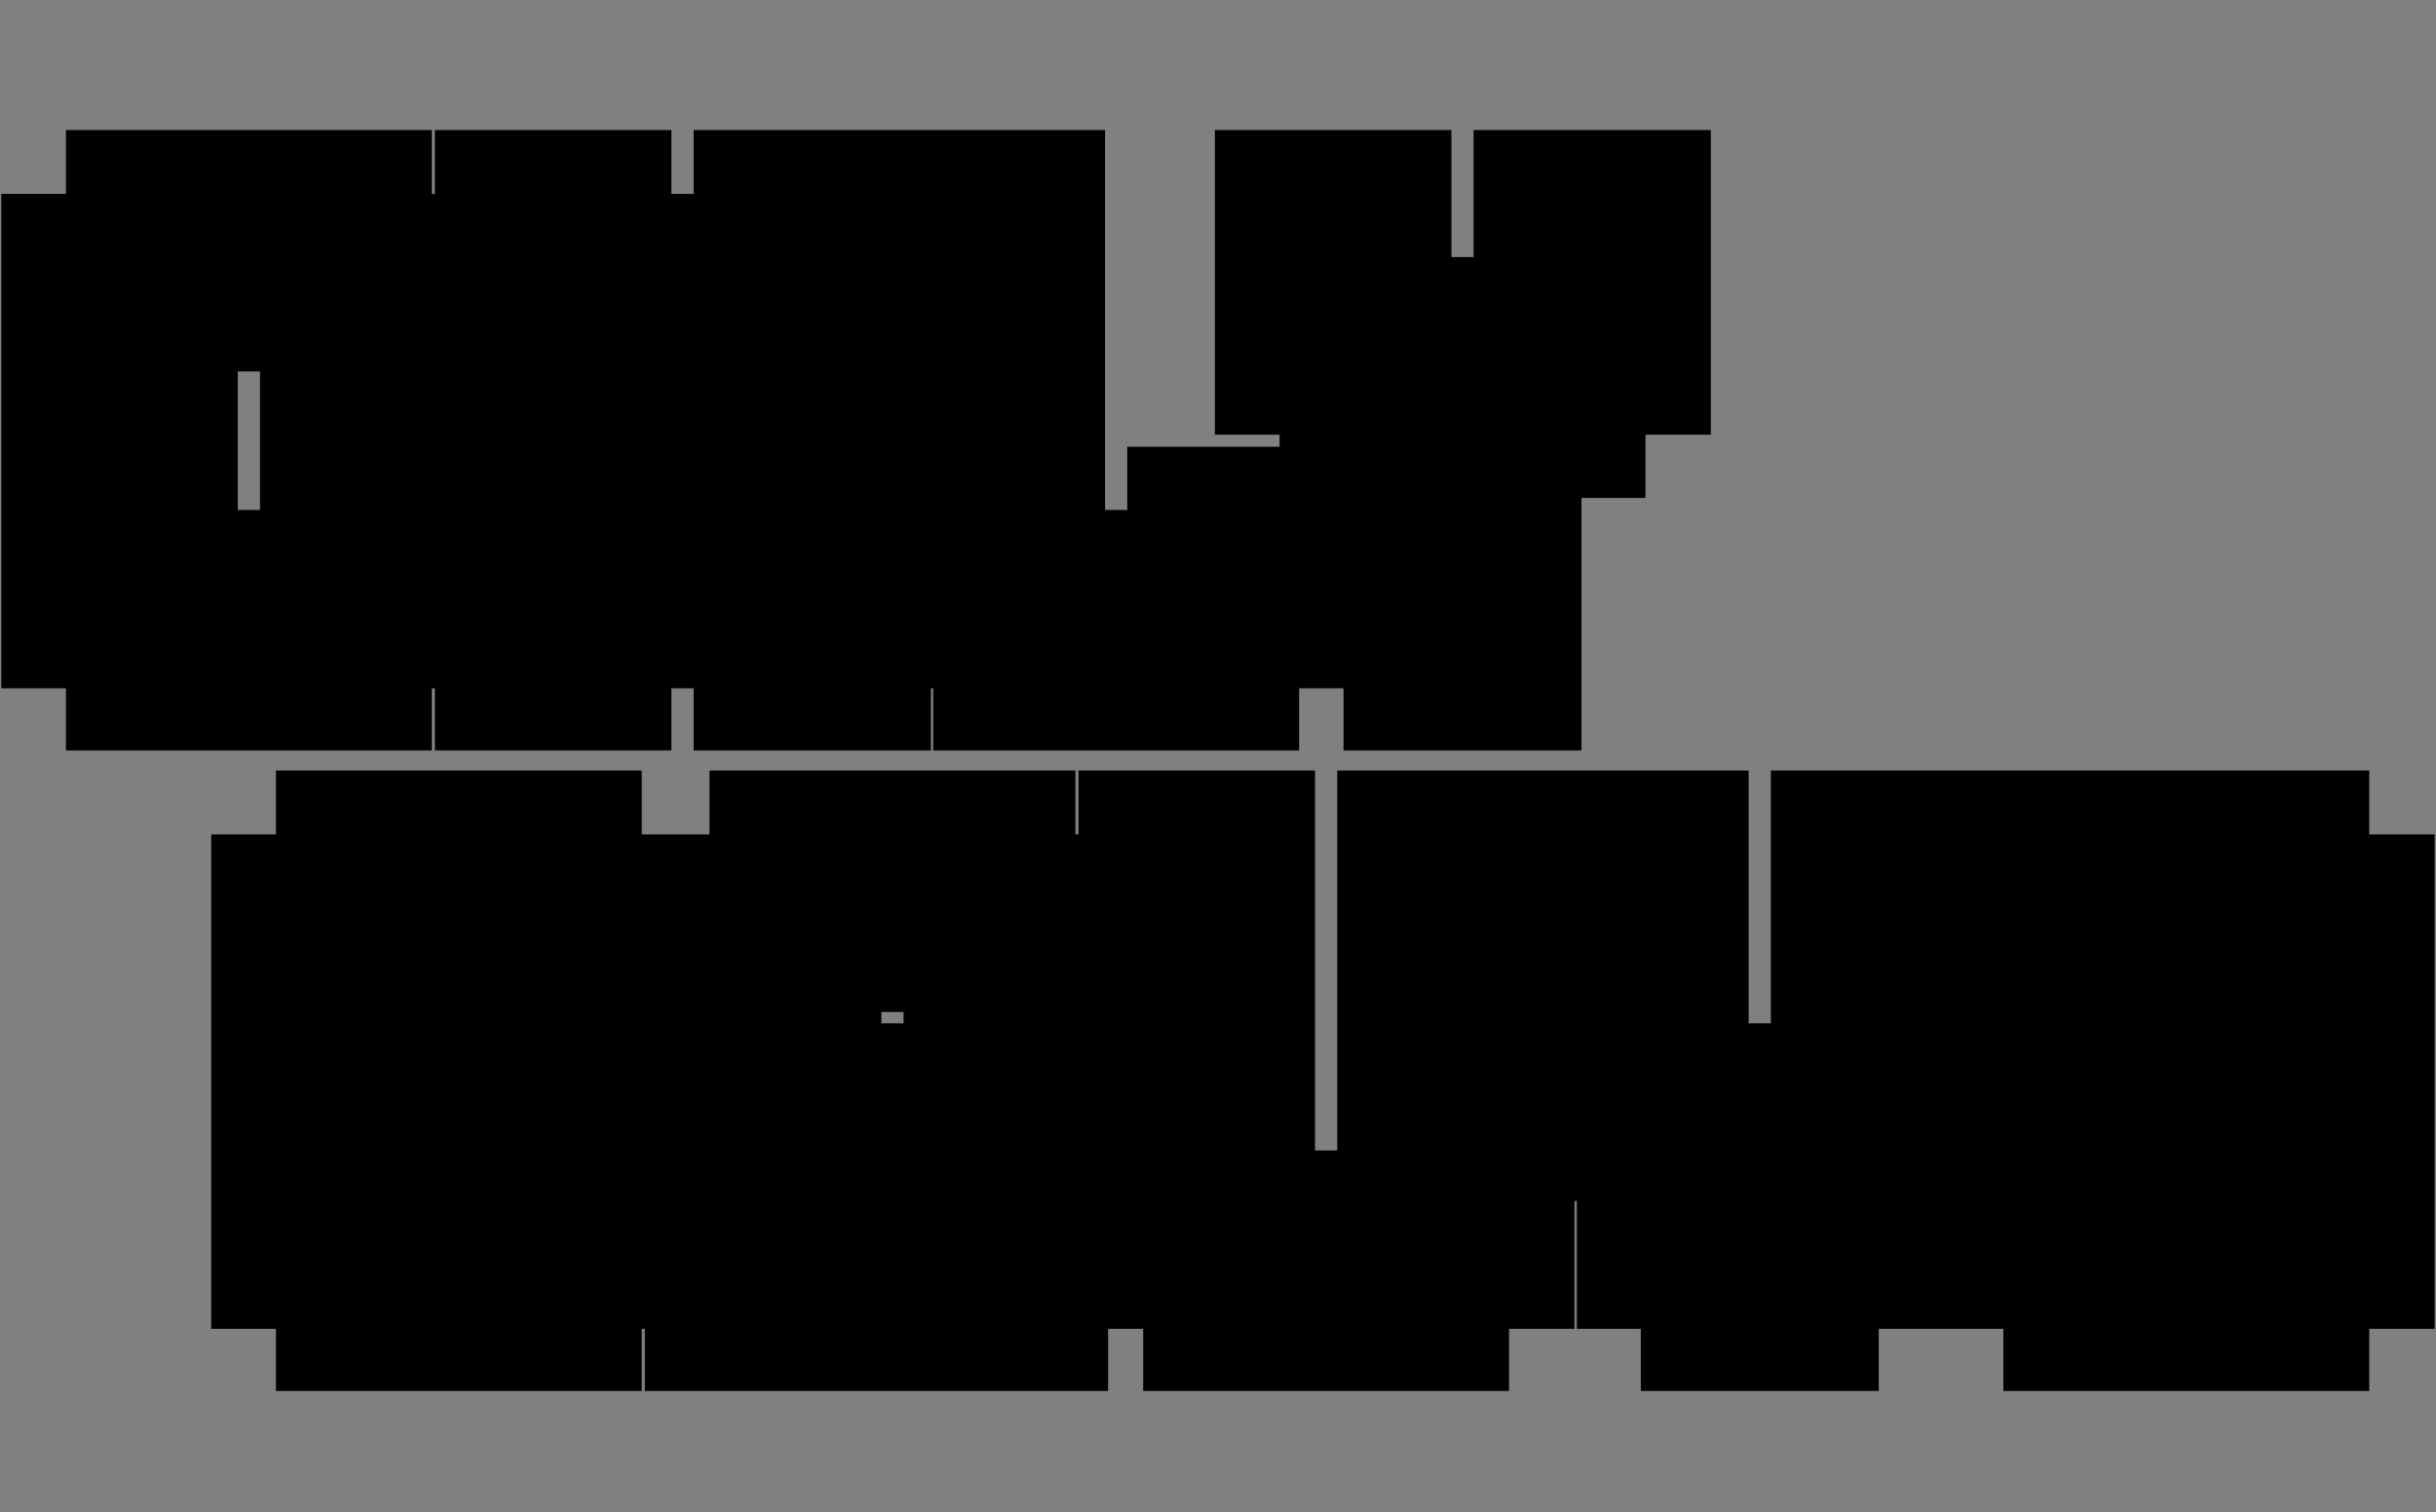 <svg width="905" height="562" viewBox="0 0 905 562" fill="none" xmlns="http://www.w3.org/2000/svg">
<rect x="0" y="0" width="905" height="562" fill="#808080" stroke="none"/>
<mask id="path-1-outside-1_3530_832" maskUnits="userSpaceOnUse" x="0" y="48" width="636" height="231" fill="black">
<rect fill="white" y="48" width="636" height="231"/>
<path d="M52.5 250.97V227.75H28.47V100.04H52.5V76.28H132.42V100.04H156.72V227.75H132.42V250.97H52.5ZM60.33 217.49H124.59V110.03H60.33V217.49ZM189.574 250.97V76.28H221.434V100.04H245.194V123.53H269.764V194H285.694V76.28H317.824V250.97H285.694V227.75H261.934V203.99H237.364V133.52H221.434V250.97H189.574ZM374.707 250.97V227.75H350.677V76.28H382.537V217.49H446.797V194H478.927V227.75H454.627V250.97H374.707ZM527.139 250.97V157.01H503.379V133.52H479.349V76.28H511.209V123.53H535.239V147.02H551.439V123.53H575.469V76.28H607.599V133.52H583.299V157.01H559.539V250.97H527.139Z"/>
</mask>
<path d="M52.5 250.97V227.75H28.47V100.04H52.5V76.28H132.42V100.04H156.72V227.75H132.42V250.97H52.5ZM60.33 217.49H124.59V110.03H60.33V217.49ZM189.574 250.97V76.28H221.434V100.04H245.194V123.53H269.764V194H285.694V76.28H317.824V250.97H285.694V227.75H261.934V203.99H237.364V133.52H221.434V250.97H189.574ZM374.707 250.97V227.75H350.677V76.28H382.537V217.49H446.797V194H478.927V227.75H454.627V250.97H374.707ZM527.139 250.97V157.01H503.379V133.52H479.349V76.28H511.209V123.53H535.239V147.02H551.439V123.53H575.469V76.28H607.599V133.52H583.299V157.01H559.539V250.97H527.139Z" fill="white"/>
<path d="M52.5 250.97H24.5V278.97H52.5V250.97ZM52.5 227.75H80.5V199.75H52.5V227.75ZM28.47 227.75H0.47V255.75H28.47V227.75ZM28.47 100.04V72.04H0.47V100.04H28.47ZM52.5 100.04V128.04H80.5V100.04H52.5ZM52.5 76.28V48.28H24.5V76.28H52.5ZM132.42 76.28H160.42V48.28H132.42V76.28ZM132.42 100.04H104.42V128.04H132.42V100.04ZM156.72 100.04H184.72V72.04H156.72V100.04ZM156.72 227.75V255.75H184.72V227.75H156.72ZM132.42 227.75V199.75H104.42V227.75H132.42ZM132.42 250.97V278.97H160.42V250.97H132.42ZM60.33 217.49H32.33V245.49H60.33V217.49ZM124.59 217.49V245.49H152.59V217.49H124.59ZM124.59 110.03H152.59V82.03H124.59V110.03ZM60.33 110.03V82.03H32.33V110.03H60.33ZM80.5 250.97V227.75H24.5V250.97H80.5ZM52.5 199.75H28.47V255.75H52.5V199.75ZM56.47 227.75V100.04H0.47V227.75H56.47ZM28.47 128.04H52.5V72.04H28.47V128.04ZM80.5 100.04V76.28H24.5V100.04H80.5ZM52.5 104.28H132.42V48.28H52.5V104.28ZM104.42 76.28V100.04H160.42V76.28H104.42ZM132.42 128.04H156.72V72.04H132.42V128.04ZM128.72 100.04V227.75H184.72V100.04H128.72ZM156.72 199.75H132.42V255.75H156.72V199.75ZM104.42 227.75V250.97H160.42V227.75H104.42ZM132.42 222.97H52.5V278.97H132.42V222.97ZM60.33 245.49H124.59V189.49H60.33V245.49ZM152.59 217.49V110.03H96.59V217.49H152.59ZM124.59 82.03H60.33V138.03H124.59V82.03ZM32.33 110.03V217.49H88.33V110.03H32.33ZM189.574 250.97H161.574V278.97H189.574V250.97ZM189.574 76.28V48.28H161.574V76.28H189.574ZM221.434 76.28H249.434V48.28H221.434V76.28ZM221.434 100.04H193.434V128.04H221.434V100.04ZM245.194 100.04H273.194V72.04H245.194V100.04ZM245.194 123.53H217.194V151.53H245.194V123.53ZM269.764 123.53H297.764V95.53H269.764V123.53ZM269.764 194H241.764V222H269.764V194ZM285.694 194V222H313.694V194H285.694ZM285.694 76.28V48.28H257.694V76.28H285.694ZM317.824 76.28H345.824V48.28H317.824V76.28ZM317.824 250.97V278.97H345.824V250.97H317.824ZM285.694 250.97H257.694V278.97H285.694V250.97ZM285.694 227.75H313.694V199.75H285.694V227.75ZM261.934 227.75H233.934V255.75H261.934V227.75ZM261.934 203.99H289.934V175.99H261.934V203.99ZM237.364 203.99H209.364V231.99H237.364V203.99ZM237.364 133.52H265.364V105.52H237.364V133.52ZM221.434 133.52V105.52H193.434V133.52H221.434ZM221.434 250.97V278.97H249.434V250.97H221.434ZM217.574 250.97V76.28H161.574V250.97H217.574ZM189.574 104.28H221.434V48.28H189.574V104.28ZM193.434 76.28V100.04H249.434V76.28H193.434ZM221.434 128.04H245.194V72.04H221.434V128.04ZM217.194 100.04V123.53H273.194V100.04H217.194ZM245.194 151.53H269.764V95.53H245.194V151.53ZM241.764 123.53V194H297.764V123.53H241.764ZM269.764 222H285.694V166H269.764V222ZM313.694 194V76.28H257.694V194H313.694ZM285.694 104.28H317.824V48.28H285.694V104.28ZM289.824 76.28V250.97H345.824V76.28H289.824ZM317.824 222.97H285.694V278.97H317.824V222.97ZM313.694 250.97V227.75H257.694V250.97H313.694ZM285.694 199.75H261.934V255.75H285.694V199.75ZM289.934 227.75V203.99H233.934V227.75H289.934ZM261.934 175.99H237.364V231.99H261.934V175.99ZM265.364 203.99V133.52H209.364V203.99H265.364ZM237.364 105.52H221.434V161.52H237.364V105.52ZM193.434 133.52V250.97H249.434V133.52H193.434ZM221.434 222.97H189.574V278.97H221.434V222.97ZM374.707 250.97H346.707V278.97H374.707V250.97ZM374.707 227.75H402.707V199.75H374.707V227.75ZM350.677 227.75H322.677V255.75H350.677V227.75ZM350.677 76.28V48.28H322.677V76.28H350.677ZM382.537 76.28H410.537V48.28H382.537V76.28ZM382.537 217.49H354.537V245.49H382.537V217.49ZM446.797 217.49V245.49H474.797V217.49H446.797ZM446.797 194V166H418.797V194H446.797ZM478.927 194H506.927V166H478.927V194ZM478.927 227.75V255.75H506.927V227.75H478.927ZM454.627 227.75V199.75H426.627V227.75H454.627ZM454.627 250.97V278.97H482.627V250.97H454.627ZM402.707 250.97V227.75H346.707V250.97H402.707ZM374.707 199.75H350.677V255.75H374.707V199.75ZM378.677 227.75V76.28H322.677V227.75H378.677ZM350.677 104.28H382.537V48.28H350.677V104.28ZM354.537 76.28V217.49H410.537V76.28H354.537ZM382.537 245.49H446.797V189.49H382.537V245.49ZM474.797 217.49V194H418.797V217.49H474.797ZM446.797 222H478.927V166H446.797V222ZM450.927 194V227.75H506.927V194H450.927ZM478.927 199.75H454.627V255.75H478.927V199.75ZM426.627 227.75V250.97H482.627V227.75H426.627ZM454.627 222.97H374.707V278.97H454.627V222.97ZM527.139 250.97H499.139V278.97H527.139V250.97ZM527.139 157.01H555.139V129.01H527.139V157.01ZM503.379 157.01H475.379V185.01H503.379V157.01ZM503.379 133.52H531.379V105.52H503.379V133.52ZM479.349 133.52H451.349V161.52H479.349V133.52ZM479.349 76.28V48.28H451.349V76.28H479.349ZM511.209 76.28H539.209V48.28H511.209V76.28ZM511.209 123.53H483.209V151.53H511.209V123.53ZM535.239 123.53H563.239V95.53H535.239V123.53ZM535.239 147.02H507.239V175.02H535.239V147.02ZM551.439 147.02V175.02H579.439V147.02H551.439ZM551.439 123.53V95.53H523.439V123.53H551.439ZM575.469 123.53V151.53H603.469V123.53H575.469ZM575.469 76.28V48.28H547.469V76.28H575.469ZM607.599 76.28H635.599V48.28H607.599V76.28ZM607.599 133.52V161.52H635.599V133.52H607.599ZM583.299 133.52V105.52H555.299V133.52H583.299ZM583.299 157.01V185.01H611.299V157.01H583.299ZM559.539 157.01V129.01H531.539V157.01H559.539ZM559.539 250.97V278.97H587.539V250.97H559.539ZM555.139 250.97V157.01H499.139V250.97H555.139ZM527.139 129.01H503.379V185.01H527.139V129.01ZM531.379 157.01V133.52H475.379V157.01H531.379ZM503.379 105.52H479.349V161.52H503.379V105.52ZM507.349 133.52V76.28H451.349V133.52H507.349ZM479.349 104.28H511.209V48.28H479.349V104.28ZM483.209 76.28V123.53H539.209V76.28H483.209ZM511.209 151.53H535.239V95.53H511.209V151.53ZM507.239 123.53V147.02H563.239V123.53H507.239ZM535.239 175.02H551.439V119.02H535.239V175.02ZM579.439 147.02V123.53H523.439V147.02H579.439ZM551.439 151.53H575.469V95.53H551.439V151.53ZM603.469 123.53V76.28H547.469V123.53H603.469ZM575.469 104.28H607.599V48.28H575.469V104.28ZM579.599 76.28V133.52H635.599V76.28H579.599ZM607.599 105.52H583.299V161.52H607.599V105.52ZM555.299 133.52V157.01H611.299V133.52H555.299ZM583.299 129.01H559.539V185.01H583.299V129.01ZM531.539 157.01V250.97H587.539V157.01H531.539ZM559.539 222.97H527.139V278.97H559.539V222.97Z" fill="black" mask="url(#path-1-outside-1_3530_832)"/>
<mask id="path-3-outside-2_3530_832" maskUnits="userSpaceOnUse" x="78" y="286" width="827" height="231" fill="black">
<rect fill="white" x="78" y="286" width="827" height="231"/>
<path d="M130.5 488.97V465.75H106.47V338.04H130.5V314.28H210.42V338.04H234.72V395.01H210.42V408.24H234.72V465.75H210.42V488.97H130.5ZM138.33 455.49H202.59V418.23H154.26V385.02H202.59V348.03H138.33V455.49ZM267.574 488.97V338.04H291.604V314.28H371.524V338.04H395.824V418.23H371.524V441.99H359.914V455.49H383.674V488.97H352.084V465.75H327.514V441.99H299.434V488.97H267.574ZM299.434 408.24H363.694V348.03H299.434V408.24ZM452.707 488.97V465.75H428.677V314.28H460.537V455.49H524.797V314.28H556.927V465.75H532.627V488.97H452.707ZM637.571 488.97V465.75H613.811V418.23H589.781V314.28H621.641V408.24H645.671V455.49H661.871V408.24H685.901V314.28H718.031V418.23H693.731V465.75H669.971V488.97H637.571ZM772.277 488.97V465.75H748.247V432H780.107V455.49H844.367V418.23H772.277V395.01H748.247V338.04H772.277V314.28H852.197V338.04H876.497V371.52H844.367V348.03H780.107V385.02H852.197V408.24H876.497V465.75H852.197V488.97H772.277Z"/>
</mask>
<path d="M130.5 488.97V465.75H106.47V338.04H130.5V314.28H210.42V338.04H234.72V395.01H210.42V408.24H234.72V465.75H210.42V488.97H130.5ZM138.33 455.49H202.59V418.23H154.26V385.02H202.59V348.03H138.33V455.49ZM267.574 488.97V338.04H291.604V314.28H371.524V338.04H395.824V418.23H371.524V441.99H359.914V455.49H383.674V488.97H352.084V465.75H327.514V441.99H299.434V488.97H267.574ZM299.434 408.24H363.694V348.03H299.434V408.24ZM452.707 488.97V465.75H428.677V314.28H460.537V455.49H524.797V314.28H556.927V465.75H532.627V488.97H452.707ZM637.571 488.97V465.75H613.811V418.23H589.781V314.28H621.641V408.24H645.671V455.49H661.871V408.24H685.901V314.28H718.031V418.23H693.731V465.75H669.971V488.97H637.571ZM772.277 488.97V465.75H748.247V432H780.107V455.49H844.367V418.23H772.277V395.01H748.247V338.04H772.277V314.28H852.197V338.04H876.497V371.52H844.367V348.03H780.107V385.02H852.197V408.24H876.497V465.75H852.197V488.97H772.277Z" fill="white"/>
<path d="M130.5 488.97H102.5V516.97H130.5V488.97ZM130.5 465.75H158.5V437.75H130.5V465.75ZM106.47 465.75H78.47V493.75H106.47V465.75ZM106.47 338.04V310.04H78.47V338.04H106.47ZM130.5 338.04V366.04H158.5V338.04H130.5ZM130.5 314.28V286.28H102.5V314.28H130.5ZM210.42 314.28H238.42V286.28H210.42V314.28ZM210.42 338.04H182.42V366.04H210.42V338.04ZM234.72 338.04H262.72V310.04H234.72V338.04ZM234.72 395.01V423.01H262.72V395.01H234.72ZM210.42 395.01V367.01H182.42V395.01H210.42ZM210.42 408.24H182.42V436.24H210.42V408.24ZM234.72 408.24H262.72V380.24H234.72V408.24ZM234.72 465.75V493.75H262.72V465.75H234.72ZM210.42 465.75V437.75H182.42V465.75H210.42ZM210.42 488.97V516.97H238.42V488.97H210.42ZM138.33 455.49H110.33V483.49H138.33V455.49ZM202.59 455.49V483.49H230.59V455.49H202.59ZM202.59 418.23H230.59V390.23H202.59V418.23ZM154.26 418.23H126.26V446.23H154.26V418.23ZM154.26 385.02V357.02H126.26V385.02H154.26ZM202.59 385.02V413.02H230.59V385.02H202.59ZM202.59 348.03H230.59V320.03H202.59V348.03ZM138.33 348.03V320.03H110.33V348.03H138.33ZM158.5 488.97V465.75H102.5V488.97H158.5ZM130.5 437.75H106.47V493.75H130.5V437.75ZM134.47 465.75V338.04H78.47V465.75H134.47ZM106.47 366.04H130.5V310.04H106.47V366.04ZM158.5 338.04V314.28H102.5V338.04H158.5ZM130.5 342.28H210.42V286.28H130.5V342.28ZM182.42 314.28V338.04H238.42V314.28H182.42ZM210.42 366.04H234.72V310.04H210.42V366.04ZM206.72 338.04V395.01H262.72V338.04H206.72ZM234.72 367.01H210.42V423.01H234.72V367.01ZM182.42 395.01V408.24H238.42V395.01H182.42ZM210.42 436.24H234.72V380.24H210.42V436.24ZM206.72 408.24V465.75H262.72V408.24H206.72ZM234.72 437.75H210.42V493.75H234.72V437.75ZM182.42 465.75V488.97H238.42V465.75H182.42ZM210.42 460.97H130.5V516.97H210.42V460.97ZM138.33 483.49H202.59V427.49H138.33V483.49ZM230.59 455.49V418.23H174.59V455.49H230.59ZM202.59 390.23H154.26V446.23H202.59V390.23ZM182.26 418.23V385.02H126.26V418.23H182.26ZM154.26 413.02H202.59V357.02H154.26V413.02ZM230.59 385.02V348.03H174.59V385.02H230.59ZM202.59 320.03H138.33V376.03H202.59V320.03ZM110.33 348.03V455.49H166.33V348.03H110.33ZM267.574 488.97H239.574V516.97H267.574V488.97ZM267.574 338.04V310.04H239.574V338.04H267.574ZM291.604 338.04V366.04H319.604V338.04H291.604ZM291.604 314.28V286.28H263.604V314.28H291.604ZM371.524 314.28H399.524V286.28H371.524V314.28ZM371.524 338.04H343.524V366.04H371.524V338.04ZM395.824 338.04H423.824V310.04H395.824V338.04ZM395.824 418.23V446.23H423.824V418.23H395.824ZM371.524 418.23V390.23H343.524V418.23H371.524ZM371.524 441.99V469.99H399.524V441.99H371.524ZM359.914 441.99V413.99H331.914V441.99H359.914ZM359.914 455.49H331.914V483.49H359.914V455.49ZM383.674 455.49H411.674V427.49H383.674V455.49ZM383.674 488.97V516.97H411.674V488.97H383.674ZM352.084 488.97H324.084V516.97H352.084V488.97ZM352.084 465.75H380.084V437.75H352.084V465.75ZM327.514 465.75H299.514V493.75H327.514V465.75ZM327.514 441.99H355.514V413.99H327.514V441.99ZM299.434 441.99V413.99H271.434V441.99H299.434ZM299.434 488.97V516.97H327.434V488.97H299.434ZM299.434 408.24H271.434V436.24H299.434V408.24ZM363.694 408.24V436.24H391.694V408.24H363.694ZM363.694 348.03H391.694V320.03H363.694V348.03ZM299.434 348.03V320.03H271.434V348.03H299.434ZM295.574 488.97V338.04H239.574V488.97H295.574ZM267.574 366.04H291.604V310.04H267.574V366.04ZM319.604 338.04V314.28H263.604V338.04H319.604ZM291.604 342.28H371.524V286.28H291.604V342.28ZM343.524 314.28V338.04H399.524V314.28H343.524ZM371.524 366.04H395.824V310.04H371.524V366.04ZM367.824 338.04V418.23H423.824V338.04H367.824ZM395.824 390.23H371.524V446.23H395.824V390.23ZM343.524 418.23V441.99H399.524V418.23H343.524ZM371.524 413.99H359.914V469.99H371.524V413.99ZM331.914 441.99V455.49H387.914V441.99H331.914ZM359.914 483.49H383.674V427.49H359.914V483.49ZM355.674 455.49V488.97H411.674V455.49H355.674ZM383.674 460.97H352.084V516.97H383.674V460.97ZM380.084 488.97V465.75H324.084V488.97H380.084ZM352.084 437.75H327.514V493.75H352.084V437.75ZM355.514 465.75V441.99H299.514V465.75H355.514ZM327.514 413.99H299.434V469.99H327.514V413.99ZM271.434 441.99V488.97H327.434V441.99H271.434ZM299.434 460.97H267.574V516.97H299.434V460.97ZM299.434 436.24H363.694V380.24H299.434V436.24ZM391.694 408.24V348.03H335.694V408.24H391.694ZM363.694 320.03H299.434V376.03H363.694V320.03ZM271.434 348.03V408.24H327.434V348.03H271.434ZM452.707 488.97H424.707V516.97H452.707V488.97ZM452.707 465.75H480.707V437.75H452.707V465.75ZM428.677 465.75H400.677V493.75H428.677V465.75ZM428.677 314.28V286.28H400.677V314.28H428.677ZM460.537 314.28H488.537V286.28H460.537V314.28ZM460.537 455.49H432.537V483.49H460.537V455.49ZM524.797 455.49V483.49H552.797V455.49H524.797ZM524.797 314.28V286.28H496.797V314.28H524.797ZM556.927 314.28H584.927V286.28H556.927V314.28ZM556.927 465.75V493.75H584.927V465.75H556.927ZM532.627 465.75V437.75H504.627V465.75H532.627ZM532.627 488.97V516.97H560.627V488.97H532.627ZM480.707 488.97V465.75H424.707V488.97H480.707ZM452.707 437.75H428.677V493.75H452.707V437.75ZM456.677 465.75V314.28H400.677V465.75H456.677ZM428.677 342.28H460.537V286.28H428.677V342.28ZM432.537 314.28V455.49H488.537V314.28H432.537ZM460.537 483.49H524.797V427.49H460.537V483.49ZM552.797 455.49V314.28H496.797V455.49H552.797ZM524.797 342.28H556.927V286.28H524.797V342.28ZM528.927 314.28V465.75H584.927V314.28H528.927ZM556.927 437.75H532.627V493.75H556.927V437.75ZM504.627 465.75V488.97H560.627V465.75H504.627ZM532.627 460.97H452.707V516.97H532.627V460.97ZM637.571 488.97H609.571V516.97H637.571V488.97ZM637.571 465.75H665.571V437.75H637.571V465.75ZM613.811 465.75H585.811V493.75H613.811V465.75ZM613.811 418.23H641.811V390.23H613.811V418.23ZM589.781 418.23H561.781V446.23H589.781V418.23ZM589.781 314.28V286.28H561.781V314.28H589.781ZM621.641 314.28H649.641V286.28H621.641V314.28ZM621.641 408.24H593.641V436.24H621.641V408.24ZM645.671 408.24H673.671V380.24H645.671V408.24ZM645.671 455.49H617.671V483.49H645.671V455.49ZM661.871 455.49V483.49H689.871V455.49H661.871ZM661.871 408.24V380.24H633.871V408.24H661.871ZM685.901 408.24V436.24H713.901V408.24H685.901ZM685.901 314.28V286.28H657.901V314.28H685.901ZM718.031 314.28H746.031V286.28H718.031V314.28ZM718.031 418.23V446.23H746.031V418.23H718.031ZM693.731 418.23V390.23H665.731V418.23H693.731ZM693.731 465.75V493.75H721.731V465.75H693.731ZM669.971 465.75V437.75H641.971V465.75H669.971ZM669.971 488.97V516.97H697.971V488.97H669.971ZM665.571 488.97V465.75H609.571V488.97H665.571ZM637.571 437.75H613.811V493.75H637.571V437.75ZM641.811 465.75V418.23H585.811V465.75H641.811ZM613.811 390.23H589.781V446.23H613.811V390.23ZM617.781 418.23V314.28H561.781V418.23H617.781ZM589.781 342.28H621.641V286.28H589.781V342.28ZM593.641 314.28V408.24H649.641V314.28H593.641ZM621.641 436.24H645.671V380.24H621.641V436.24ZM617.671 408.24V455.49H673.671V408.24H617.671ZM645.671 483.49H661.871V427.49H645.671V483.49ZM689.871 455.49V408.24H633.871V455.49H689.871ZM661.871 436.24H685.901V380.24H661.871V436.24ZM713.901 408.24V314.28H657.901V408.24H713.901ZM685.901 342.28H718.031V286.28H685.901V342.28ZM690.031 314.28V418.23H746.031V314.28H690.031ZM718.031 390.23H693.731V446.23H718.031V390.23ZM665.731 418.23V465.75H721.731V418.23H665.731ZM693.731 437.75H669.971V493.75H693.731V437.75ZM641.971 465.75V488.97H697.971V465.75H641.971ZM669.971 460.97H637.571V516.97H669.971V460.97ZM772.277 488.97H744.277V516.97H772.277V488.97ZM772.277 465.75H800.277V437.75H772.277V465.75ZM748.247 465.75H720.247V493.75H748.247V465.75ZM748.247 432V404H720.247V432H748.247ZM780.107 432H808.107V404H780.107V432ZM780.107 455.49H752.107V483.49H780.107V455.49ZM844.367 455.49V483.49H872.367V455.49H844.367ZM844.367 418.23H872.367V390.23H844.367V418.23ZM772.277 418.23H744.277V446.23H772.277V418.23ZM772.277 395.01H800.277V367.01H772.277V395.01ZM748.247 395.01H720.247V423.01H748.247V395.01ZM748.247 338.04V310.04H720.247V338.04H748.247ZM772.277 338.04V366.04H800.277V338.04H772.277ZM772.277 314.28V286.28H744.277V314.28H772.277ZM852.197 314.28H880.197V286.28H852.197V314.28ZM852.197 338.04H824.197V366.04H852.197V338.04ZM876.497 338.04H904.497V310.04H876.497V338.04ZM876.497 371.52V399.52H904.497V371.52H876.497ZM844.367 371.52H816.367V399.52H844.367V371.52ZM844.367 348.03H872.367V320.03H844.367V348.03ZM780.107 348.03V320.03H752.107V348.03H780.107ZM780.107 385.02H752.107V413.02H780.107V385.02ZM852.197 385.02H880.197V357.02H852.197V385.02ZM852.197 408.24H824.197V436.24H852.197V408.24ZM876.497 408.24H904.497V380.24H876.497V408.24ZM876.497 465.75V493.75H904.497V465.75H876.497ZM852.197 465.75V437.75H824.197V465.75H852.197ZM852.197 488.97V516.97H880.197V488.97H852.197ZM800.277 488.97V465.75H744.277V488.97H800.277ZM772.277 437.75H748.247V493.75H772.277V437.75ZM776.247 465.75V432H720.247V465.75H776.247ZM748.247 460H780.107V404H748.247V460ZM752.107 432V455.49H808.107V432H752.107ZM780.107 483.49H844.367V427.49H780.107V483.49ZM872.367 455.49V418.23H816.367V455.49H872.367ZM844.367 390.23H772.277V446.23H844.367V390.23ZM800.277 418.23V395.01H744.277V418.23H800.277ZM772.277 367.01H748.247V423.01H772.277V367.01ZM776.247 395.01V338.04H720.247V395.01H776.247ZM748.247 366.04H772.277V310.04H748.247V366.04ZM800.277 338.04V314.28H744.277V338.04H800.277ZM772.277 342.28H852.197V286.28H772.277V342.28ZM824.197 314.28V338.04H880.197V314.28H824.197ZM852.197 366.04H876.497V310.04H852.197V366.04ZM848.497 338.04V371.52H904.497V338.04H848.497ZM876.497 343.52H844.367V399.52H876.497V343.52ZM872.367 371.52V348.03H816.367V371.52H872.367ZM844.367 320.03H780.107V376.03H844.367V320.03ZM752.107 348.03V385.02H808.107V348.03H752.107ZM780.107 413.02H852.197V357.02H780.107V413.02ZM824.197 385.02V408.24H880.197V385.02H824.197ZM852.197 436.24H876.497V380.24H852.197V436.24ZM848.497 408.24V465.75H904.497V408.24H848.497ZM876.497 437.75H852.197V493.75H876.497V437.75ZM824.197 465.75V488.97H880.197V465.75H824.197ZM852.197 460.97H772.277V516.97H852.197V460.97Z" fill="black" mask="url(#path-3-outside-2_3530_832)"/>
</svg>
